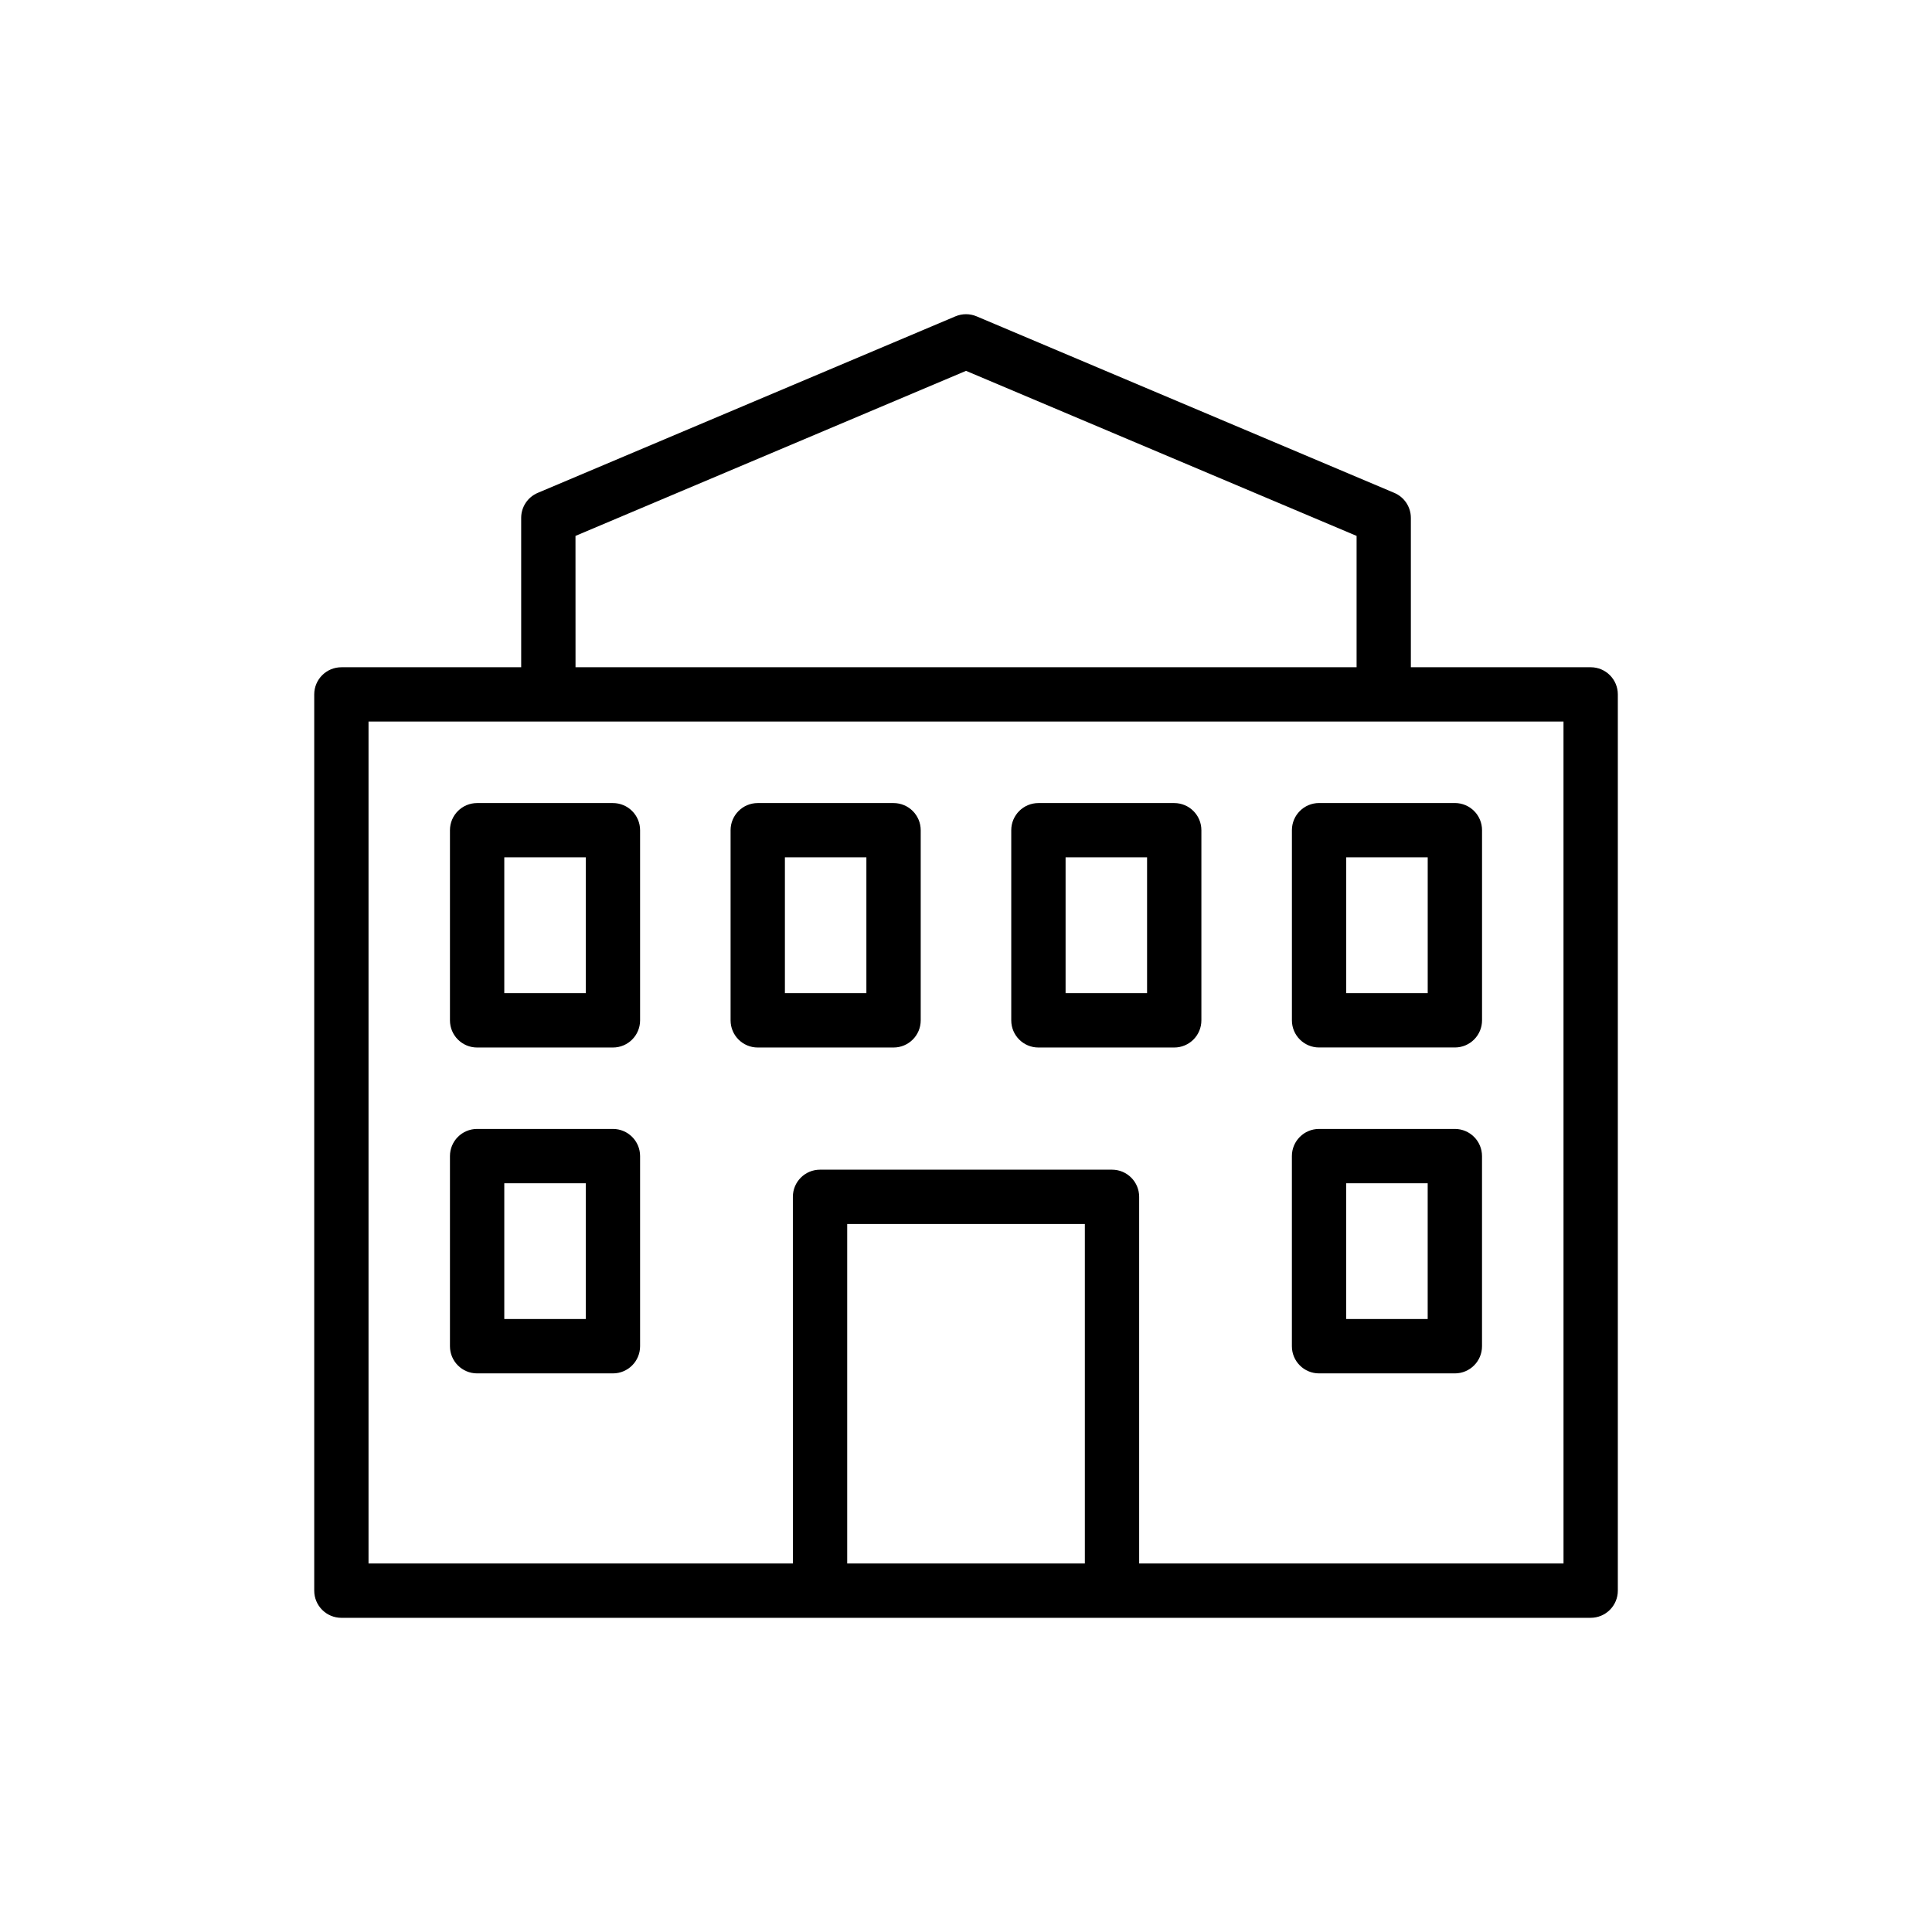 <?xml version="1.0" encoding="UTF-8"?>
<!-- Uploaded to: ICON Repo, www.svgrepo.com, Generator: ICON Repo Mixer Tools -->
<svg fill="#000000" width="800px" height="800px" version="1.1" viewBox="144 144 512 512" xmlns="http://www.w3.org/2000/svg">
 <g>
  <path d="m565.54 320.83h-47.648v-39.586c0-2.894-1.73-5.504-4.394-6.629l-110.69-46.781c-1.801-0.758-3.809-0.758-5.609 0l-110.69 46.781c-2.664 1.125-4.394 3.731-4.394 6.629l0.004 39.586h-47.648c-3.977 0-7.199 3.219-7.199 7.199v237.51c0 3.977 3.219 7.199 7.199 7.199h204.22l126.85-0.004c3.977 0 7.199-3.219 7.199-7.199v-237.51c0-3.981-3.219-7.199-7.199-7.199zm-269.03-34.812 103.5-43.738 103.5 43.738v34.812h-206.99zm72.008 272.32v-89.969h62.977v89.969zm189.83 0h-112.46v-97.164c0-3.977-3.219-7.199-7.199-7.199h-77.371c-3.977 0-7.199 3.219-7.199 7.199l0.004 97.164h-112.46v-223.12h316.68z"/>
  <path d="m486.37 364.01v50.383c0 3.977 3.219 7.199 7.199 7.199h35.988c3.977 0 7.199-3.219 7.199-7.199v-50.383c0-3.977-3.219-7.199-7.199-7.199h-35.988c-3.981 0.004-7.199 3.223-7.199 7.199zm14.395 7.199h21.594v35.988h-21.594z"/>
  <path d="m455.18 356.82h-35.988c-3.977 0-7.199 3.219-7.199 7.199v50.383c0 3.977 3.219 7.199 7.199 7.199h35.988c3.977 0 7.199-3.219 7.199-7.199v-50.383c0-3.981-3.223-7.199-7.199-7.199zm-7.195 50.379h-21.594v-35.988h21.594z"/>
  <path d="m380.8 356.82h-35.988c-3.977 0-7.199 3.219-7.199 7.199v50.383c0 3.977 3.219 7.199 7.199 7.199h35.988c3.977 0 7.199-3.219 7.199-7.199v-50.383c-0.004-3.981-3.223-7.199-7.199-7.199zm-7.199 50.379h-21.594v-35.988h21.594z"/>
  <path d="m306.43 356.82h-35.988c-3.977 0-7.199 3.219-7.199 7.199v50.383c0 3.977 3.219 7.199 7.199 7.199h35.988c3.977 0 7.199-3.219 7.199-7.199v-50.383c0-3.981-3.223-7.199-7.199-7.199zm-7.195 50.379h-21.594v-35.988h21.594z"/>
  <path d="m529.55 443.18h-35.988c-3.977 0-7.199 3.219-7.199 7.199v50.383c0 3.977 3.219 7.199 7.199 7.199h35.988c3.977 0 7.199-3.219 7.199-7.199v-50.383c-0.004-3.981-3.223-7.199-7.199-7.199zm-7.199 50.379h-21.594v-35.988h21.594z"/>
  <path d="m306.43 443.18h-35.988c-3.977 0-7.199 3.219-7.199 7.199v50.383c0 3.977 3.219 7.199 7.199 7.199h35.988c3.977 0 7.199-3.219 7.199-7.199v-50.383c0-3.981-3.223-7.199-7.199-7.199zm-7.195 50.379h-21.594v-35.988h21.594z"/>
 </g>
</svg>